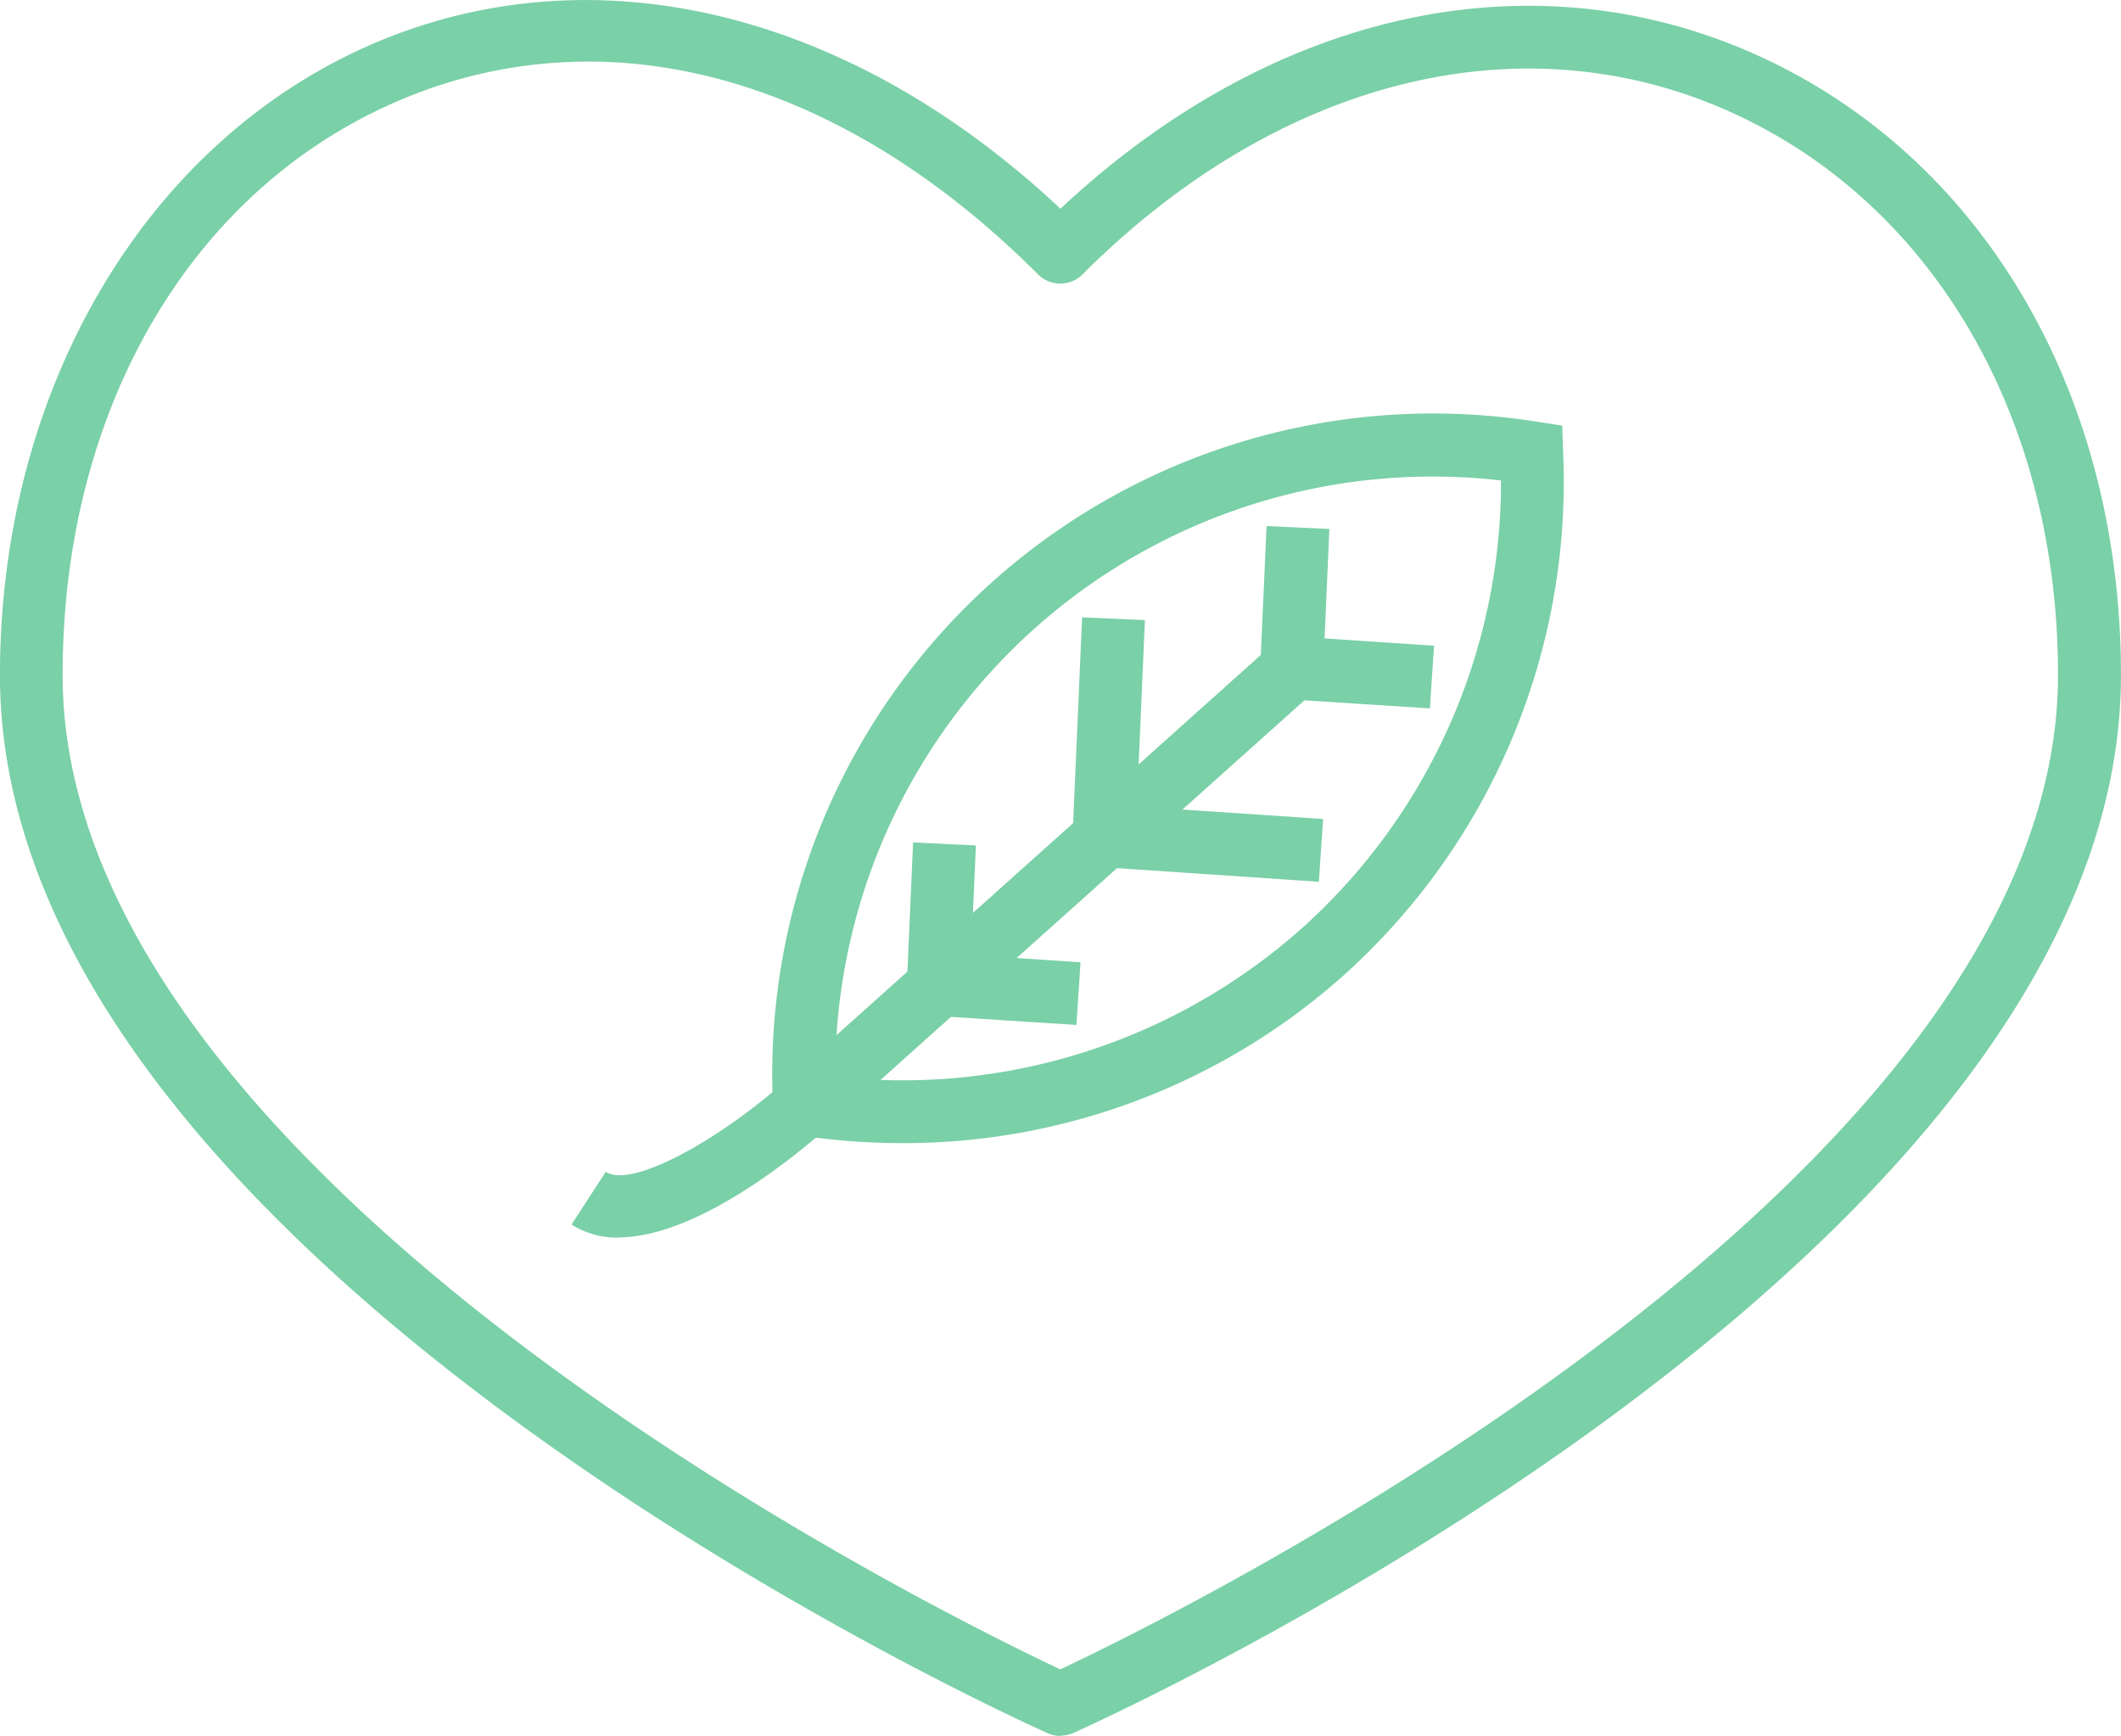 <?xml version="1.0" encoding="UTF-8"?>
<svg xmlns="http://www.w3.org/2000/svg" xmlns:xlink="http://www.w3.org/1999/xlink" width="44.856" height="36.708" viewBox="0 0 44.856 36.708">
  <defs>
    <clipPath id="clip-path">
      <path id="Path_451" data-name="Path 451" d="M0,13.683H44.856V-23.025H0Z" transform="translate(0 23.025)" fill="none"></path>
    </clipPath>
  </defs>
  <g id="Group_519" data-name="Group 519" transform="translate(0 23.025)">
    <g id="Group_510" data-name="Group 510" transform="translate(0 -23.025)" clip-path="url(#clip-path)">
      <g id="Group_508" data-name="Group 508" transform="translate(16.335 8.753)">
        <path id="Path_449" data-name="Path 449" d="M1.023,5.748a14.436,14.436,0,0,1-2.168-.164L-1.689,5.5l-.021-.548A13.974,13.974,0,0,1,14.44-9.508l.542.083L15-8.876A14.024,14.024,0,0,1,10.367,2.193,13.968,13.968,0,0,1,1.023,5.748M-.393,4.34A12.7,12.7,0,0,0,9.481,1.2a12.68,12.68,0,0,0,4.206-9.465A12.636,12.636,0,0,0-.393,4.34" transform="translate(1.722 9.672)" fill="#7ad0a7"></path>
      </g>
      <g id="Group_509" data-name="Group 509" transform="translate(12.087 13.371)">
        <path id="Path_450" data-name="Path 450" d="M.371,4.771a1.783,1.783,0,0,1-.995-.276L.1,3.381c.561.365,2.439-.711,3.774-1.9L14.488-8.028l.886.992L4.761,2.467c-.494.443-2.677,2.3-4.391,2.3" transform="translate(0.624 8.028)" fill="#7ad0a7"></path>
      </g>
    </g>
    <g id="Group_511" data-name="Group 511" transform="translate(27.275 -9.568)">
      <path id="Path_452" data-name="Path 452" d="M0,.5,2.965.69,3.053-.635.088-.833Z" transform="translate(0 0.833)" fill="#7ad0a7"></path>
    </g>
    <g id="Group_512" data-name="Group 512" transform="translate(19.799 -2.874)">
      <path id="Path_453" data-name="Path 453" d="M0,.5,2.965.69,3.053-.635.088-.833Z" transform="translate(0 0.833)" fill="#7ad0a7"></path>
    </g>
    <g id="Group_513" data-name="Group 513" transform="translate(23.304 -6.012)">
      <path id="Path_454" data-name="Path 454" d="M1.71.609-2.878.3l.089-1.326L1.8-.718Z" transform="translate(2.878 1.024)" fill="#7ad0a7"></path>
    </g>
    <g id="Group_514" data-name="Group 514" transform="translate(26.654 -11.901)">
      <path id="Path_455" data-name="Path 455" d="M0,1.107l1.33.059L1.46-1.8.132-1.862Z" transform="translate(0 1.862)" fill="#7ad0a7"></path>
    </g>
    <g id="Group_515" data-name="Group 515" transform="translate(19.18 -5.21)">
      <path id="Path_456" data-name="Path 456" d="M0,1.107l1.328.059L1.459-1.8.131-1.863Z" transform="translate(0 1.863)" fill="#7ad0a7"></path>
    </g>
    <g id="Group_516" data-name="Group 516" transform="translate(22.685 -9.97)">
      <path id="Path_457" data-name="Path 457" d="M0,1.712l1.328.056.2-4.591L.2-2.881Z" transform="translate(0 2.881)" fill="#7ad0a7"></path>
    </g>
    <g id="Group_518" data-name="Group 518" transform="translate(0 -23.025)" clip-path="url(#clip-path)">
      <g id="Group_517" data-name="Group 517" transform="translate(0 0.001)">
        <path id="Path_458" data-name="Path 458" d="M8.36,13.683a.68.68,0,0,1-.273-.057c-.9-.407-22.156-10.063-22.156-22.371,0-6.127,3.153-11.393,8.035-13.416,4.643-1.921,9.982-.591,14.393,3.55,4.348-4.07,9.682-5.341,14.379-3.4,4.965,2.055,8.049,7.138,8.049,13.261,0,12.308-21.252,21.964-22.156,22.371a.68.68,0,0,1-.273.057m-9.986-35.4a10.108,10.108,0,0,0-3.9.781c-4.451,1.843-7.216,6.513-7.216,12.187,0,10.737,18.611,19.86,21.1,21.03,2.487-1.17,21.1-10.293,21.1-21.03,0-5.575-2.771-10.186-7.23-12.034-4.354-1.8-9.362-.472-13.4,3.565a.665.665,0,0,1-.941,0c-2.957-2.959-6.28-4.5-9.516-4.5" transform="translate(14.068 23.024)" fill="#7ad0a7"></path>
      </g>
    </g>
  </g>
</svg>
